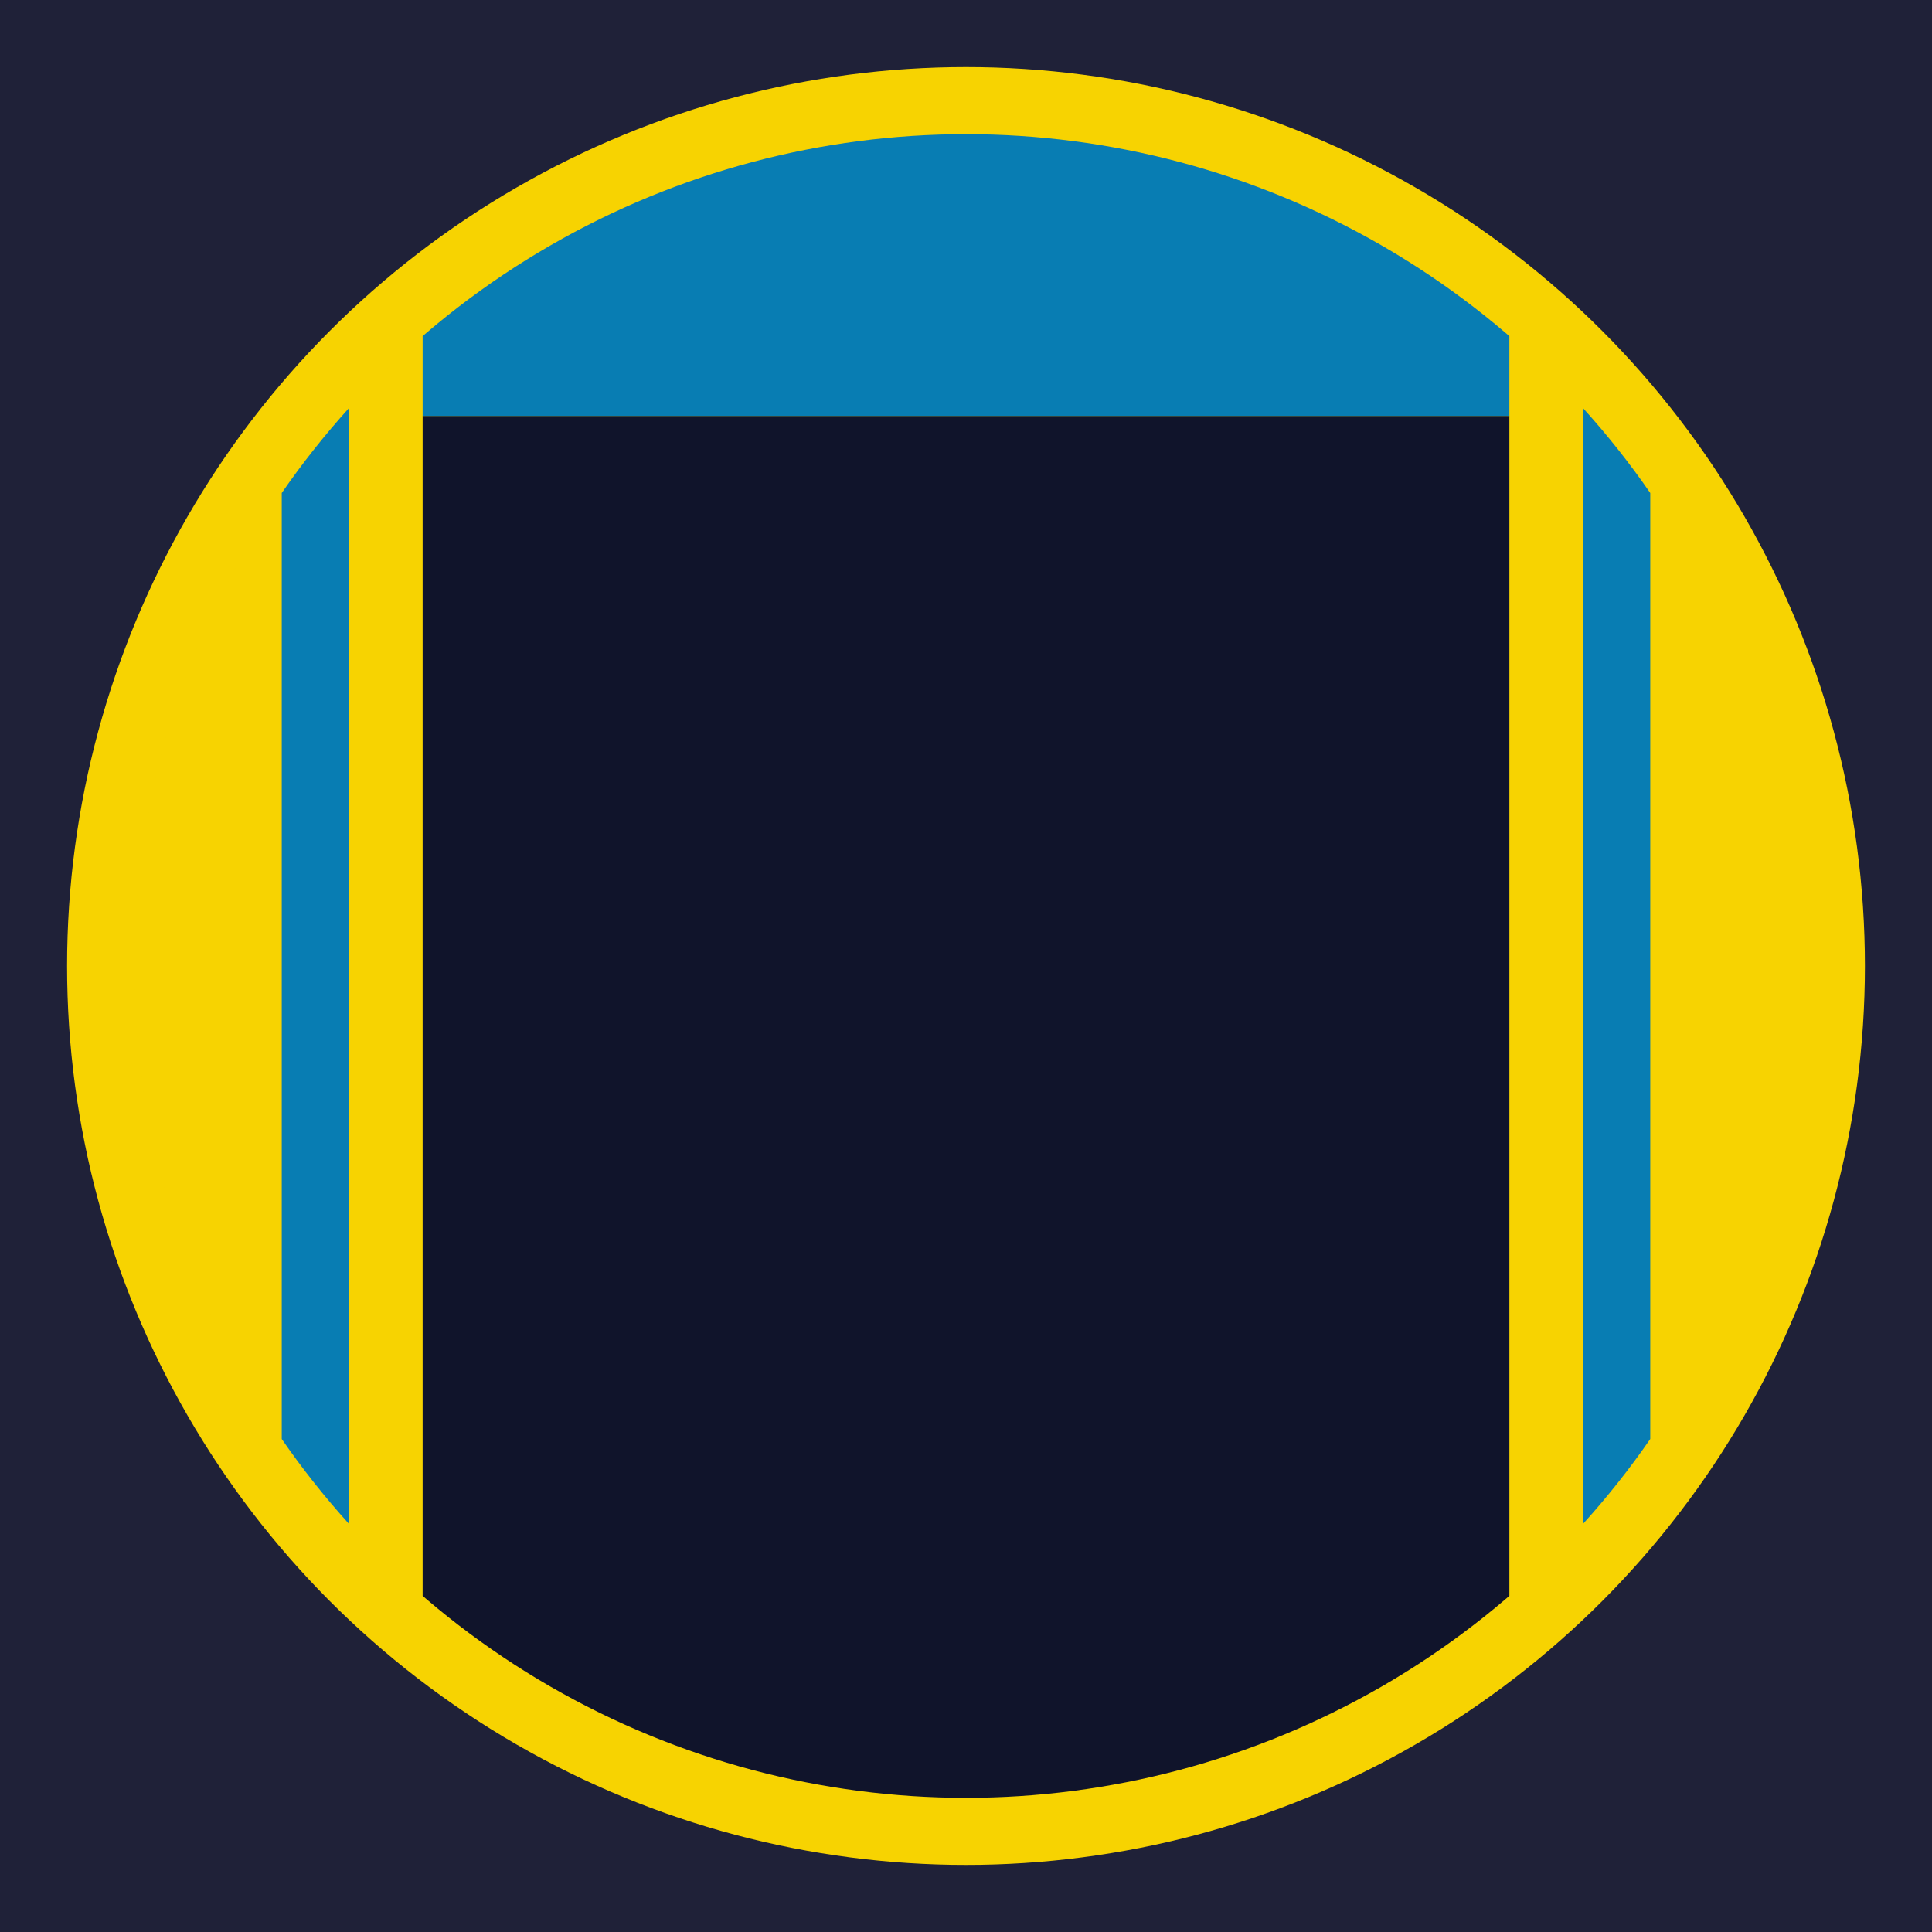 <?xml version="1.0" encoding="utf-8"?>
<!-- Generator: Adobe Illustrator 22.1.0, SVG Export Plug-In . SVG Version: 6.00 Build 0)  -->
<svg version="1.1" id="Layer_1" xmlns="http://www.w3.org/2000/svg" xmlns:xlink="http://www.w3.org/1999/xlink" x="0px" y="0px"
	 viewBox="0 0 144 144" style="enable-background:new 0 0 144 144;" xml:space="preserve">
<style type="text/css">
	.st0{fill:#1F2138;}
	.st1{fill:#F7D301;}
	.st2{clip-path:url(#SVGID_2_);fill:#10142B;}
	.st3{clip-path:url(#SVGID_2_);fill:#087DB3;}
</style>
<rect class="st0" width="144" height="144"/>
<circle class="st1" cx="72" cy="72" r="67"/>
<circle class="st1" cx="72" cy="72" r="62"/>
<g>
	<g>
		<defs>
			<circle id="SVGID_1_" cx="72" cy="72" r="62"/>
		</defs>
		<clipPath id="SVGID_2_">
			<use xlink:href="#SVGID_1_"  style="overflow:visible;"/>
		</clipPath>
		<rect x="31.5" y="31" class="st2" width="81" height="113"/>
		<rect x="31.5" class="st3" width="81" height="31"/>
		<rect x="21" class="st3" width="5" height="144"/>
		<rect x="118" class="st3" width="5" height="144"/>
	</g>
</g>
</svg>
